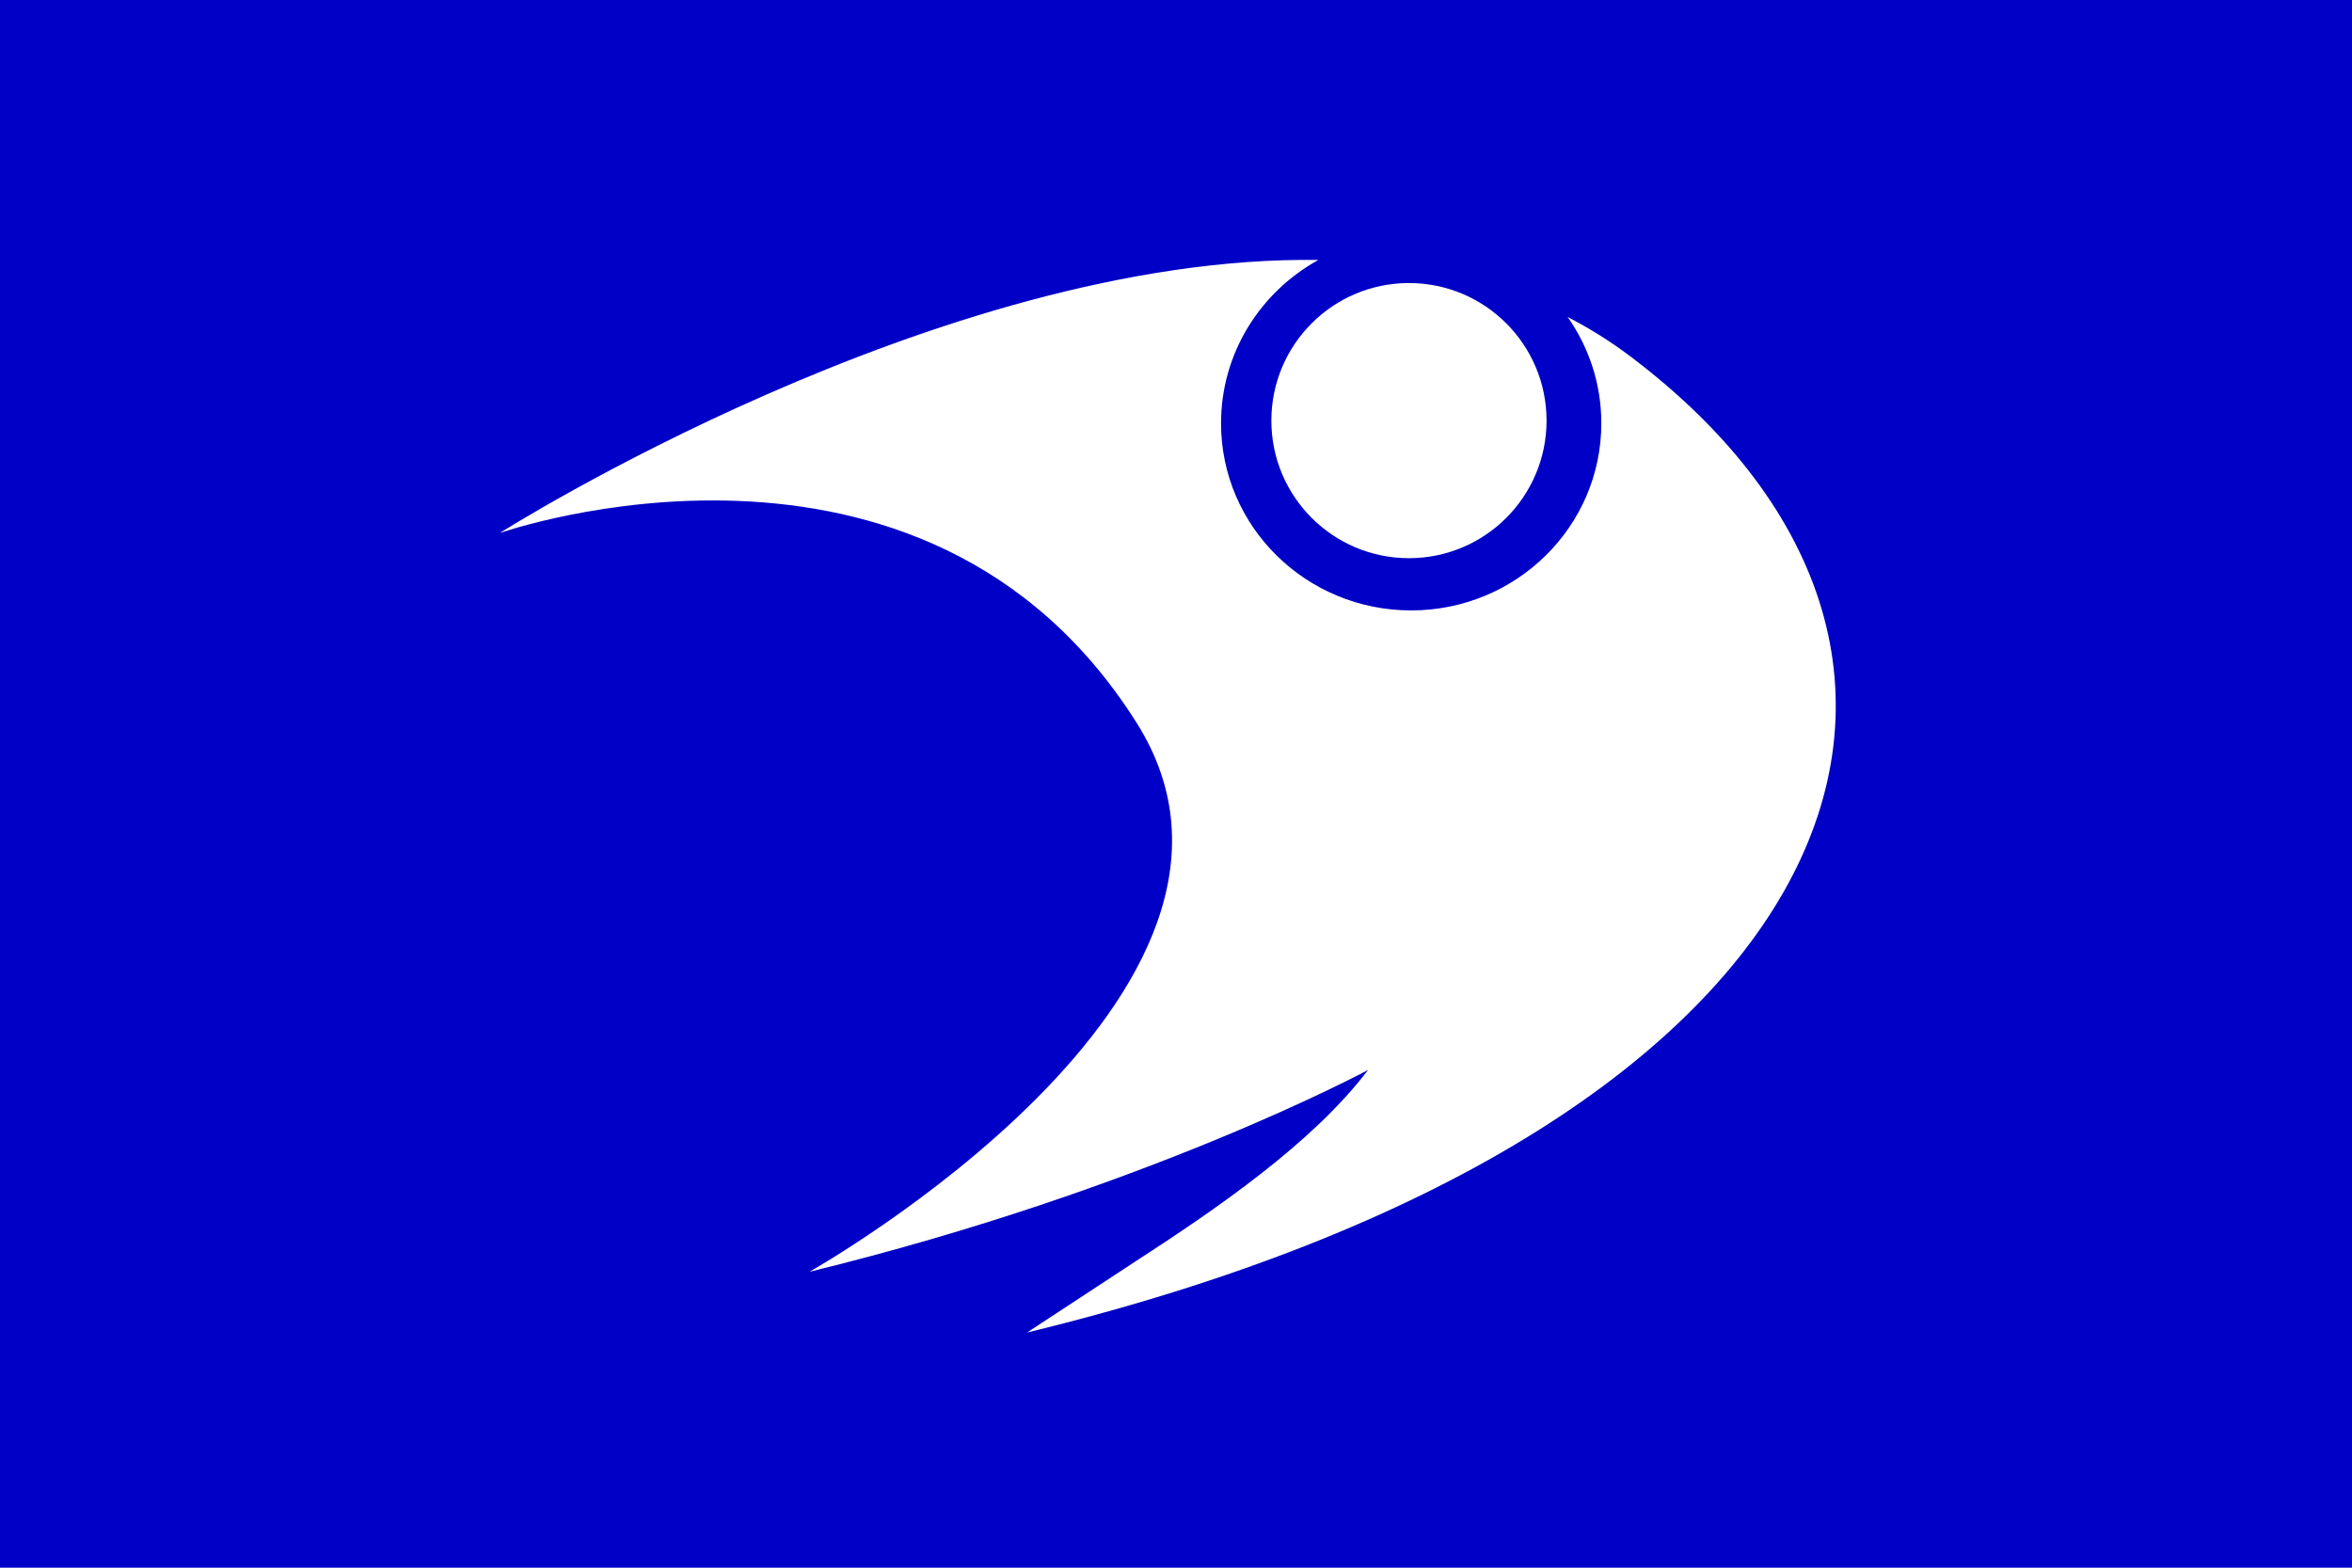 <?xml version="1.0" encoding="UTF-8"?> <svg xmlns="http://www.w3.org/2000/svg" width="600" height="400"><path fill="#0000c6" d="M0 0h600v400H0z"></path><g fill="#fff"><path d="M416 91c-5.134-3.881-10.511-7.233-16.086-10.116 5.41 7.703 8.586 17.042 8.586 27.116 0 26.372-21.716 47.75-48.504 47.75s-48.504-21.378-48.504-47.75c0-17.905 10.017-33.5 24.828-41.672C239.448 64.941 127.5 136 127.5 136s108-38 162.5 48.5c43.245 68.637-83.5 140-83.5 140 86-21 142.5-51.5 142.5-51.5-14.243 18.788-39.014 35.689-59.601 49.023L262 340c210-51 256.5-171.5 154-249z"></path><circle cx="359.428" cy="107.32" r="35.1"></circle></g></svg> 